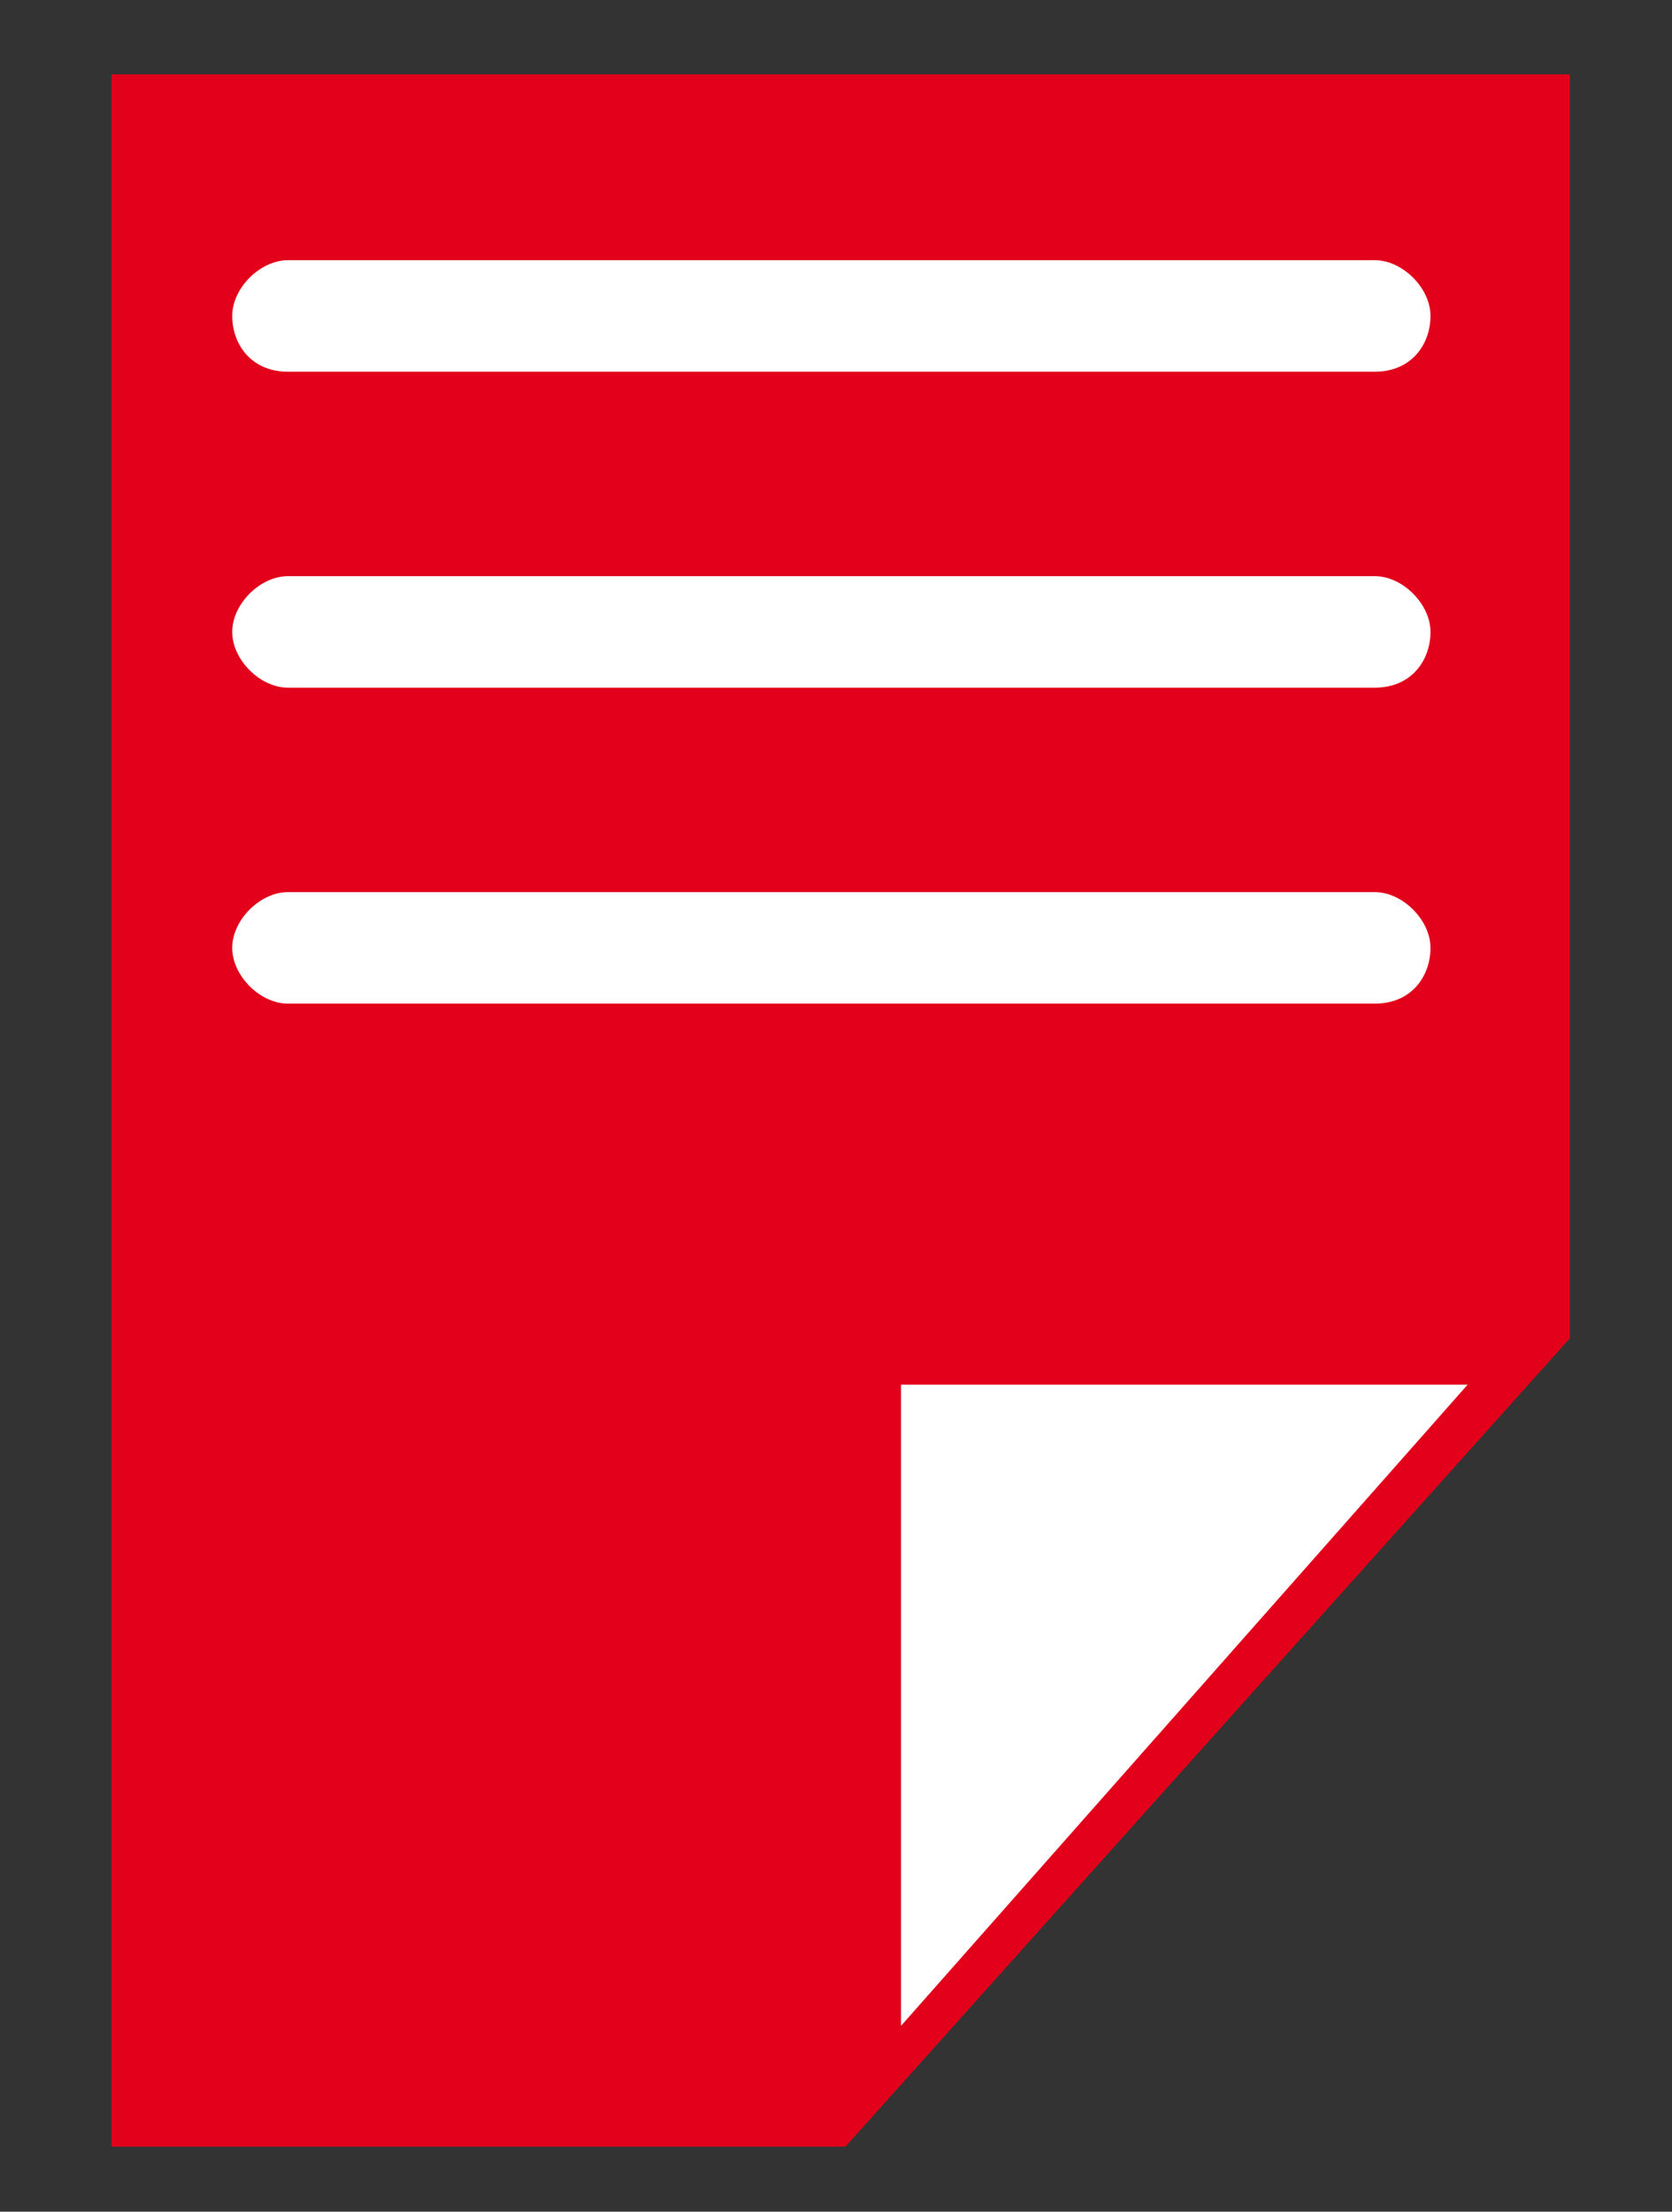 <?xml version="1.0" encoding="utf-8"?>

<!-- Generator: Adobe Illustrator 19.1.0, SVG Export Plug-In . SVG Version: 6.00 Build 0)  -->

<svg version="1.1" id="Ebene_1" xmlns="http://www.w3.org/2000/svg" xmlns:xlink="http://www.w3.org/1999/xlink" x="0px" y="0px"

	 viewBox="0 0 18 23.8" style="enable-background:new 0 0 18 23.8;" xml:space="preserve">

<rect x="0" y="0" width="18" height="23.8" fill="#333333" stroke="none"/>

<style type="text/css">

	.GrÃ_x00BC_n_x0020_bogenfÃ_x00B6_rmig{fill:url(#SVGID_1_);stroke:#FFFFFF;stroke-width:0.25;stroke-miterlimit:1;}

	.st0{fill:#E2001A;}

	.st1{fill:#FFFFFF;}

</style>

<linearGradient id="SVGID_1_" gradientUnits="userSpaceOnUse" x1="-285.5" y1="523.232" x2="-284.793" y2="522.525">

	<stop  offset="0" style="stop-color:#249E2E"/>

	<stop  offset="0.983" style="stop-color:#1C371D"/>

</linearGradient>

<g>

	<polygon class="st0" points="16.9,14.4 9.1,23.1 1.2,23.1 1.2,0.8 16.9,0.8 	"/>

	<path class="st1" d="M14.8,4H3.1C2.7,4,2.5,3.7,2.5,3.4s0.3-0.6,0.6-0.6h11.7c0.3,0,0.6,0.3,0.6,0.6S15.2,4,14.8,4z"/>

	<path class="st1" d="M14.8,7.4H3.1c-0.3,0-0.6-0.3-0.6-0.6s0.3-0.6,0.6-0.6h11.7c0.3,0,0.6,0.3,0.6,0.6S15.2,7.4,14.8,7.4z"/>

	<path class="st1" d="M14.8,10.8H3.1c-0.3,0-0.6-0.3-0.6-0.6s0.3-0.6,0.6-0.6h11.7c0.3,0,0.6,0.3,0.6,0.6S15.2,10.8,14.8,10.8z"/>

	<g>

		<polygon class="st1" points="9.4,14.7 16.3,14.7 9.4,22.4 		"/>

		<path class="st0" d="M15.8,14.9l-6.1,6.9v-6.9L15.8,14.9 M16.9,14.4l-7.8,0v8.7L16.9,14.4L16.9,14.4z"/>

	</g>

</g>

</svg>

